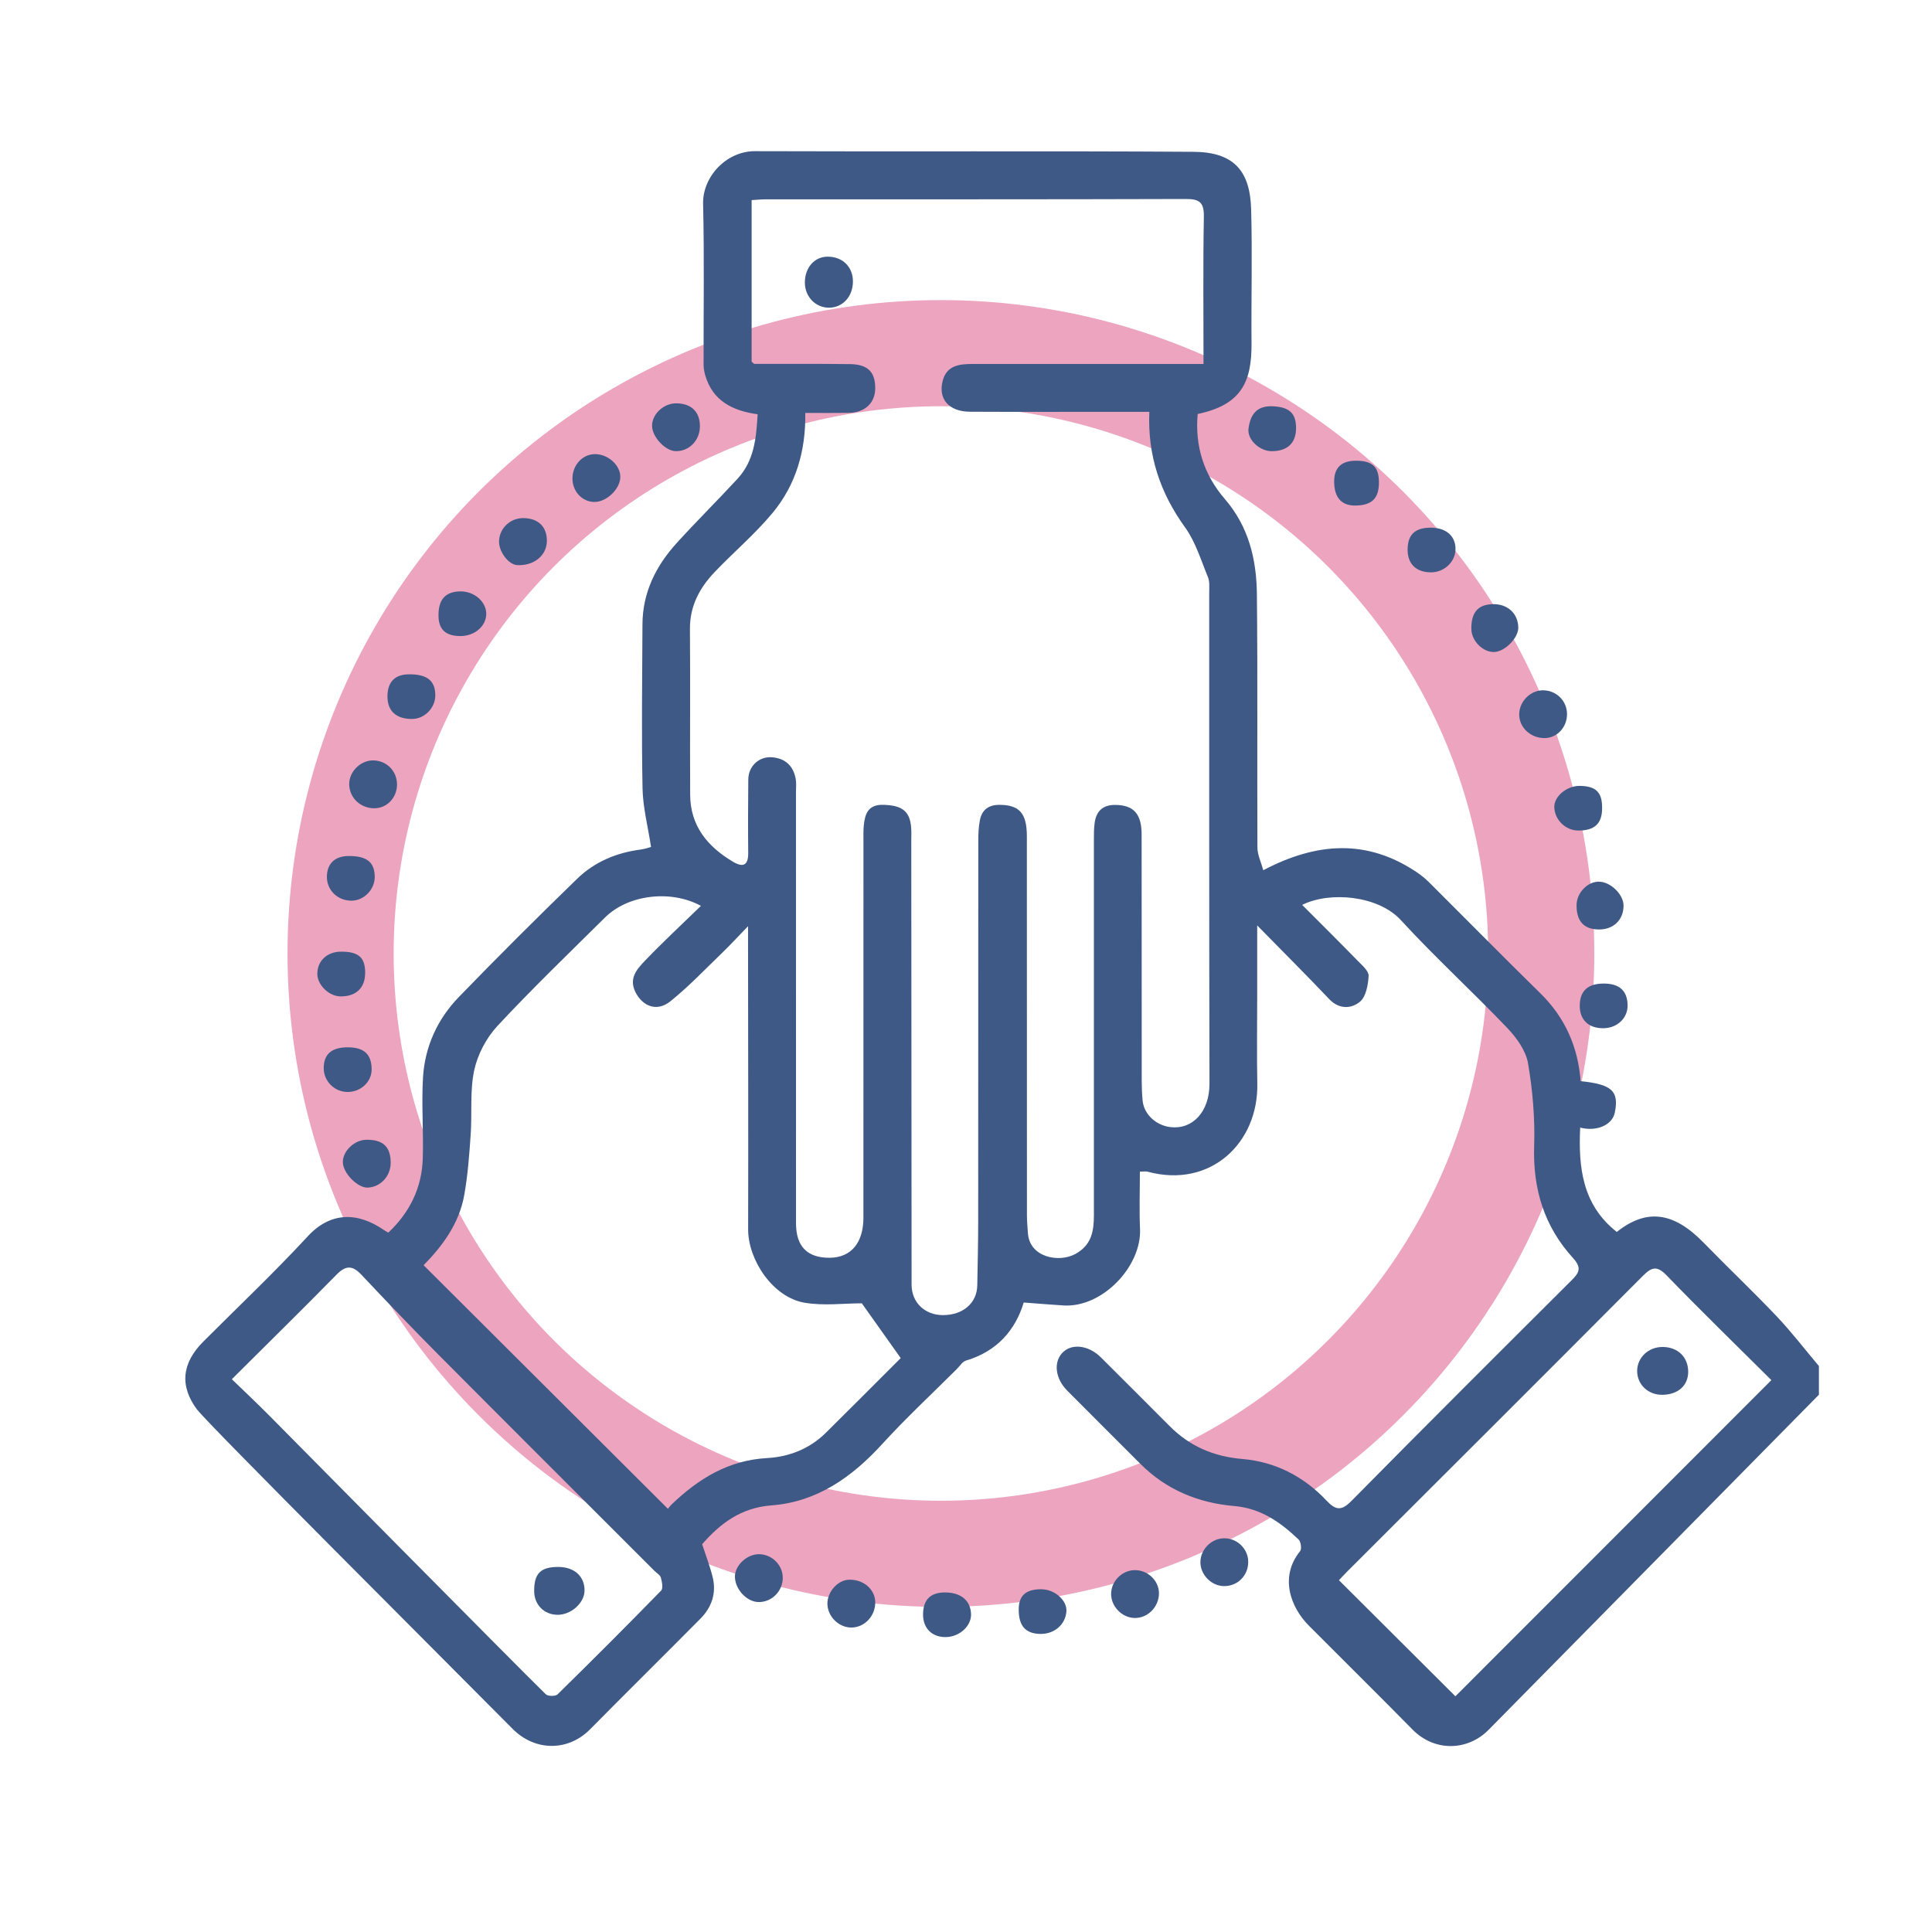 <svg xmlns="http://www.w3.org/2000/svg" id="Layer_1" data-name="Layer 1" viewBox="0 0 800 800"><defs><style>      .cls-1 {        fill: none;        opacity: .65;        stroke: #e3749b;        stroke-miterlimit: 10;        stroke-width: 43.95px;      }      .cls-2 {        fill: #3e5985;      }    </style></defs><circle class="cls-1" cx="389.61" cy="394.82" r="248.58"></circle><g><path class="cls-2" d="m226.02,701.57c.87.85,3.98.88,4.84.04,14.45-14.17,28.76-28.48,42.89-42.97.9-.92.38-3.65-.1-5.37-.31-1.11-1.74-1.9-2.68-2.83-29.86-29.87-59.78-59.7-89.57-89.65-10.74-10.8-21.26-21.81-31.7-32.9-3.63-3.86-6.38-4.12-10.26-.17-14.14,14.4-28.54,28.54-43.44,43.38,5.53,5.36,10.64,10.14,15.55,15.11,0,0,102.73,103.94,114.46,115.36Zm-144.33-117.77c-7.51-10.01-6.32-19.47,2.53-28.31,14.47-14.46,29.34-28.56,43.23-43.57,9.42-10.19,20.6-10.13,31.53-2.59.52.36,1.08.64,1.82,1.07,8.88-8.38,13.88-18.57,14.26-30.66.35-11.2-.58-22.46.1-33.63.77-12.74,5.98-24.12,14.84-33.27,16.06-16.6,32.44-32.9,49.01-48.99,7.19-6.97,16.24-10.78,26.27-12.07,1.86-.24,3.67-.91,4.3-1.07-1.27-8.38-3.36-16.3-3.52-24.26-.44-22.65-.14-45.32-.03-67.98.07-13.11,5.55-24.11,14.15-33.58,8.23-9.07,16.96-17.69,25.26-26.7,6.87-7.45,7.72-16.88,8.28-26.65-10.4-1.45-18.62-5.52-21.72-16.2-.4-1.4-.65-2.89-.66-4.34-.05-22.22.32-44.45-.2-66.66-.26-10.99,9.49-21.79,21.52-21.74,60.5.23,121.01-.14,181.51.26,16.5.11,23.44,7.61,23.9,23.78.52,18.47,0,36.96.16,55.44.13,16.05-4.19,25.54-22.29,29.35-1.22,13.29,2.59,25.18,11.21,35.16,9.9,11.45,13.15,25.03,13.3,39.39.36,34.98.06,69.96.22,104.94.01,3.07,1.54,6.13,2.43,9.42,22.37-11.75,43.05-12.84,63.38.71,1.97,1.31,3.83,2.85,5.5,4.52,15.28,15.21,30.4,30.59,45.8,45.68,10.3,10.09,15.64,22.25,16.73,36.43,12.95,1.32,15.93,4.07,14.16,12.99-1.02,5.13-7.4,8.01-14.35,6.25-.79,16.54.92,32.02,15.16,43.2,12.33-9.79,23.5-8.36,36,4.49,9.97,10.25,20.38,20.08,30.21,30.45,6.18,6.52,11.67,13.71,17.48,20.59v11.88c-45.58,46.23-91.17,92.45-136.73,138.71-8.76,8.89-22.46,9.18-31.57-.1-14.19-14.43-28.61-28.64-42.89-42.98-7.52-7.55-12.32-20.15-3.64-30.85.74-.91.34-3.92-.61-4.82-7.5-7.15-15.6-12.93-26.63-13.87-14.85-1.27-28.15-6.7-38.89-17.47-10.1-10.12-20.24-20.2-30.32-30.35-4.92-4.95-5.72-11.66-2.01-15.6,3.81-4.05,10.82-3.27,16.02,1.9,9.52,9.46,18.99,18.97,28.47,28.46,8.32,8.33,18.19,12.58,30.11,13.58,13.57,1.14,25.41,7.24,34.79,17.21,3.93,4.18,6.27,4.28,10.41.08,30.14-30.53,60.5-60.84,90.91-91.11,3.29-3.27,4.57-5.22.7-9.47-11.84-12.99-16.6-28.52-16.03-46.23.37-11.44-.6-23.08-2.54-34.36-.91-5.26-4.78-10.61-8.64-14.65-14.44-15.11-29.91-29.24-44.03-44.62-9.35-10.18-29.37-12.02-40.85-6.29,7.83,7.85,15.54,15.49,23.12,23.26,1.78,1.82,4.49,4.14,4.39,6.1-.2,3.73-1.06,8.65-3.58,10.73-3.56,2.94-8.6,3.27-12.75-1.1-9.33-9.83-18.92-19.4-29.8-30.49,0,10.86,0,19.74,0,28.62,0,12.32-.2,24.64.04,36.96.47,24.36-19.28,43.45-45.38,36.4-.81-.22-1.73-.03-3.24-.03,0,7.99-.28,15.88.06,23.73.68,15.52-15.61,32.69-31.7,31.68-5.24-.33-10.48-.77-16.46-1.22-3.46,11.47-11.1,20.25-23.91,24.05-1.49.44-2.57,2.29-3.81,3.52-10.28,10.26-20.95,20.16-30.72,30.87-12.59,13.81-27.04,24.13-46.04,25.57-12.57.95-21.2,7.49-28.68,16.09,1.47,4.52,3.19,8.96,4.34,13.54,1.66,6.64-.34,12.53-5.07,17.3-15.17,15.32-30.53,30.45-45.67,45.79-8.99,9.11-22.69,9.28-32.12-.23-27.57-27.81-125.95-126-130.51-132.07Zm229.57-434.01c.35.3.7.59,1.04.89,13.2.02,26.4-.07,39.6.09,7.46.09,10.56,3.25,10.51,10.09-.05,6-4.28,10-10.89,10.1-5.89.09-11.78.02-18.07.02.25,15.69-3.88,29.77-13.56,41.43-7.27,8.76-16.1,16.21-23.99,24.49-6.22,6.53-10.28,14.08-10.21,23.56.17,22.88-.03,45.76.09,68.64.07,12.88,7.19,21.48,17.75,27.74,4.19,2.48,6.35,1.47,6.29-3.73-.11-10.12-.06-20.24.03-30.36.05-5.57,4.54-9.69,10.01-9.17,5.35.51,8.63,3.57,9.6,8.83.35,1.92.13,3.95.13,5.93,0,59.4,0,118.8.02,178.21,0,9.69,4.79,14.41,14.15,14.26,8.64-.14,13.75-6.17,13.76-16.56.03-51.92.01-103.84.02-155.77,0-2.2-.08-4.41.13-6.59.48-4.94,1.81-8.84,8.2-8.63,7.31.24,10.62,2.35,11.35,8.65.25,2.17.12,4.39.12,6.59.04,61.16.06,122.32.13,183.48,0,7.36,5.5,12.56,12.94,12.58,8.31.02,14.12-4.96,14.26-12.29.16-9,.38-18,.38-27,.04-52.36,0-104.72.04-157.09,0-2.83.11-5.72.65-8.48.84-4.32,3.49-6.45,8.16-6.43,8.13.04,11.3,3.4,11.3,12.96.02,52.36,0,104.72.03,157.09,0,2.41.26,4.81.4,7.22.61,10.13,12.83,12.47,19.72,8.67,6.62-3.65,7.61-9.4,7.61-15.98-.03-51.7-.02-103.4,0-155.11,0-2.42-.02-4.85.29-7.24.66-5.02,3.39-7.67,8.72-7.58,7.41.13,10.74,3.64,10.75,12.22.05,33.88.01,67.76.04,101.64,0,2.85.1,5.72.37,8.56.56,5.83,5.72,10.33,11.55,11,9.15,1.05,16.17-6.37,16.14-18-.18-67.76-.08-135.53-.11-203.29,0-2.18.25-4.59-.54-6.5-2.88-6.99-5.13-14.56-9.47-20.57-10.33-14.3-15.56-29.85-14.78-47.83-2.62,0-4.78,0-6.93,0-22.44,0-44.88.07-67.32-.04-8.72-.04-13.24-5.2-11.35-12.7,1.62-6.42,6.78-7.07,12.25-7.07,29.48.01,58.96,0,88.44,0,2.33,0,4.67,0,7.34,0,0-20.99-.22-41,.14-61,.11-5.97-1.85-7.34-7.53-7.32-57.86.19-115.72.11-173.59.13-1.91,0-3.82.2-6.14.33v66.93Zm-21,225.31c-12.65-6.85-30.25-4.58-39.7,4.78-15,14.86-30.23,29.51-44.6,44.96-4.57,4.92-8.19,11.79-9.6,18.33-1.84,8.58-.84,17.74-1.46,26.63-.58,8.38-1.19,16.82-2.67,25.08-2.13,11.97-9.29,21.35-16.82,29.02,33.87,33.77,67.41,67.21,101.16,100.87.21-.25.85-1.16,1.64-1.92,11.11-10.58,23.41-18.22,39.47-19.1,8.99-.49,17.56-3.81,24.25-10.43,10.79-10.67,21.49-21.42,31.04-30.96-5.67-7.99-11.09-15.63-16.11-22.69-7.35,0-15.76,1.12-23.75-.25-13.11-2.25-23.35-17.73-23.32-30.35.09-38.92,0-77.85-.04-116.77,0-2.32,0-4.64,0-8.78-4.31,4.45-7.35,7.77-10.59,10.9-7.07,6.82-13.88,13.99-21.5,20.15-5.87,4.74-11.68,1.81-14.46-3.61-2.98-5.78.52-9.65,3.83-13.11,7.42-7.75,15.31-15.06,23.2-22.74Zm443.23,196.38c-14.8-14.73-29.31-28.82-43.37-43.36-4.07-4.2-6.24-3.42-9.92.27-40.65,40.83-81.46,81.5-122.22,122.22-1.51,1.51-2.96,3.1-3.55,3.72,16.25,16.2,32.17,32.07,48.22,48.07,43.09-43.12,86.77-86.82,130.83-130.91Z"></path><path class="cls-2" d="m231.25,648.84c6.63.02,10.93,3.98,10.79,9.92-.13,5.1-5.64,9.95-11.23,9.89-5.53-.06-9.58-4.17-9.62-9.75-.05-7.38,2.66-10.09,10.06-10.06Z"></path><path class="cls-2" d="m362.42,663.41c.09,5.69-4.42,10.5-9.87,10.52-5.2.02-9.83-4.52-9.94-9.75-.11-4.94,4.23-9.88,8.84-10.05,6-.23,10.88,3.91,10.97,9.28Z"></path><path class="cls-2" d="m151.73,471.95c6.9-.08,10.05,2.93,10.04,9.58-.01,5.48-4.17,9.98-9.45,10.23-4.26.21-10.42-6.12-10.36-10.64.07-4.63,4.85-9.12,9.77-9.17Z"></path><path class="cls-2" d="m246.32,188.05c5.41-.05,10.53,4.51,10.54,9.39,0,4.99-5.66,10.47-10.78,10.41-4.99-.06-8.99-4.3-9.04-9.59-.05-5.6,4.09-10.17,9.28-10.21Z"></path><path class="cls-2" d="m469.78,669.97c-5.2-.11-9.71-4.75-9.69-9.98.02-5.28,4.53-9.79,9.81-9.83,5.4-.04,10.01,4.39,10,9.59-.02,5.67-4.64,10.33-10.12,10.22Z"></path><path class="cls-2" d="m280.12,167.01c6.16.06,9.71,3.54,9.7,9.5-.01,5.87-4.49,10.45-10.09,10.3-4.22-.11-9.58-5.78-9.72-10.3-.15-4.95,4.75-9.56,10.11-9.51Z"></path><path class="cls-2" d="m648.87,295.62c.06,5.54-4.18,10.05-9.42,10.01-5.84-.05-10.51-4.55-10.38-10.01.13-5.33,4.8-9.89,10.03-9.78,5.45.11,9.71,4.38,9.77,9.79Z"></path><path class="cls-2" d="m164.4,324.87c-.03,5.57-4.33,9.95-9.66,9.82-5.56-.14-9.92-4.29-10.14-9.66-.22-5.44,4.75-10.38,10.24-10.16,5.44.22,9.58,4.55,9.55,10Z"></path><path class="cls-2" d="m324.13,653.33c-.02,5.65-4.67,10.23-10.21,10.04-4.69-.16-9.37-5.13-9.6-10.21-.22-4.81,4.91-9.69,10.08-9.6,5.32.1,9.74,4.53,9.72,9.77Z"></path><path class="cls-2" d="m516.86,646.7c.03,5.73-4.42,10.17-10.1,10.07-5.23-.09-9.79-4.81-9.7-10.03.1-5.32,4.7-9.82,9.98-9.77,5.38.05,9.79,4.43,9.82,9.73Z"></path><path class="cls-2" d="m216.8,214.53c6.13.09,9.73,3.65,9.65,9.55-.08,5.98-5.46,10.31-12.31,9.92-3.61-.21-7.69-5.66-7.5-10.03.24-5.35,4.73-9.52,10.16-9.44Z"></path><path class="cls-2" d="m652.82,374.79c.04-5.02,4.43-9.68,9.15-9.71,4.9-.03,10.39,5.32,10.31,10.05-.1,5.97-4.36,9.91-10.53,9.74-6.01-.17-8.98-3.53-8.93-10.08Z"></path><path class="cls-2" d="m151.2,402.83c0,6.21-3.69,9.77-10.13,9.76-4.78,0-9.66-4.7-9.67-9.32-.02-5.37,4.05-9.2,9.81-9.21,7.25-.02,9.99,2.38,10,8.77Z"></path><path class="cls-2" d="m663.81,425.77c-6.08,0-9.72-3.53-9.67-9.39.06-6.07,3.33-9.09,9.88-9.11,6.58-.02,9.9,3.02,9.93,9.11.02,5.3-4.4,9.39-10.14,9.39Z"></path><path class="cls-2" d="m144.12,433.67c6.67.04,9.73,2.9,9.77,9.12.03,5.2-4.57,9.46-10.1,9.37-5.35-.09-9.72-4.48-9.74-9.8-.03-5.87,3.3-8.73,10.08-8.69Z"></path><path class="cls-2" d="m169.38,279.22c7.49-.04,10.83,2.62,10.87,8.65.03,5.23-4.43,9.81-9.59,9.84-6.6.04-10.26-3.32-10.22-9.37.04-6,3.08-9.09,8.94-9.12Z"></path><path class="cls-2" d="m145.63,372.95c-5.81.04-10.31-4.31-10.27-9.92.04-5.38,3.29-8.52,8.88-8.57,7.59-.07,10.86,2.49,10.93,8.55.06,5.25-4.41,9.9-9.54,9.94Z"></path><path class="cls-2" d="m609.25,260.5c-.09-6.86,2.72-10.16,8.79-10.33,6.17-.17,10.51,3.76,10.65,9.64.1,4.29-5.49,10-9.95,10.17-4.66.17-9.42-4.58-9.48-9.48Z"></path><path class="cls-2" d="m592.49,236.99c-6.07,0-9.67-3.52-9.63-9.39.04-6.29,3.1-9.15,9.73-9.1,6.31.04,10.27,3.6,10.1,9.08-.16,5.2-4.74,9.43-10.2,9.42Z"></path><path class="cls-2" d="m536.67,177.34c-.02,6.17-3.65,9.54-10.22,9.48-4.81-.04-10.05-4.74-9.47-9.28.68-5.33,2.95-9.84,10.57-9.29,6.35.46,9.14,2.84,9.12,9.1Z"></path><path class="cls-2" d="m654.18,325.42c6.78.09,9.35,2.73,9.22,9.5-.11,6.2-3.18,9-9.83,8.99-5.27,0-9.81-4.4-9.97-9.65-.14-4.48,5.17-8.91,10.58-8.84Z"></path><path class="cls-2" d="m190.61,263.38c-6.07-.02-8.98-2.71-9.04-8.38-.07-6.73,2.82-10,8.95-10.12,5.94-.11,11.03,4.41,10.82,9.61-.2,4.98-4.94,8.9-10.73,8.89Z"></path><path class="cls-2" d="m431.28,658.08c5.45.04,10.58,4.57,10.3,9.09-.35,5.51-4.99,9.52-10.88,9.4-6.07-.13-8.88-3.32-8.87-10.09,0-5.82,2.96-8.45,9.46-8.41Z"></path><path class="cls-2" d="m391.34,659.4c6.58-.01,10.62,3.4,10.75,9.06.11,4.85-4.81,9.33-10.35,9.42-5.83.1-9.59-3.64-9.52-9.48.07-6.04,3.06-9,9.13-9.01Z"></path><path class="cls-2" d="m570.99,199.69c.01,6.69-2.9,9.57-9.76,9.65-5.83.06-8.83-3.41-8.78-10.14.05-5.56,3.03-8.39,8.88-8.42,6.91-.04,9.64,2.48,9.65,8.91Z"></path><path class="cls-2" d="m311.26,149.8c.35.3.7.59,1.04.89-.35-.3-.7-.59-1.04-.89Z"></path><path class="cls-2" d="m353.18,116.53c0,6.28-4.28,10.93-10.02,10.88-5.53-.05-9.85-4.58-9.88-10.35-.02-6.22,3.91-10.74,9.38-10.78,6.18-.04,10.52,4.19,10.52,10.24Z"></path><path class="cls-2" d="m688.3,577.56c-5.85.04-10.38-4.25-10.39-9.85-.01-5.53,4.62-9.94,10.47-9.96,6.36-.01,10.7,4.21,10.66,10.36-.04,5.68-4.27,9.4-10.74,9.45Z"></path></g></svg>